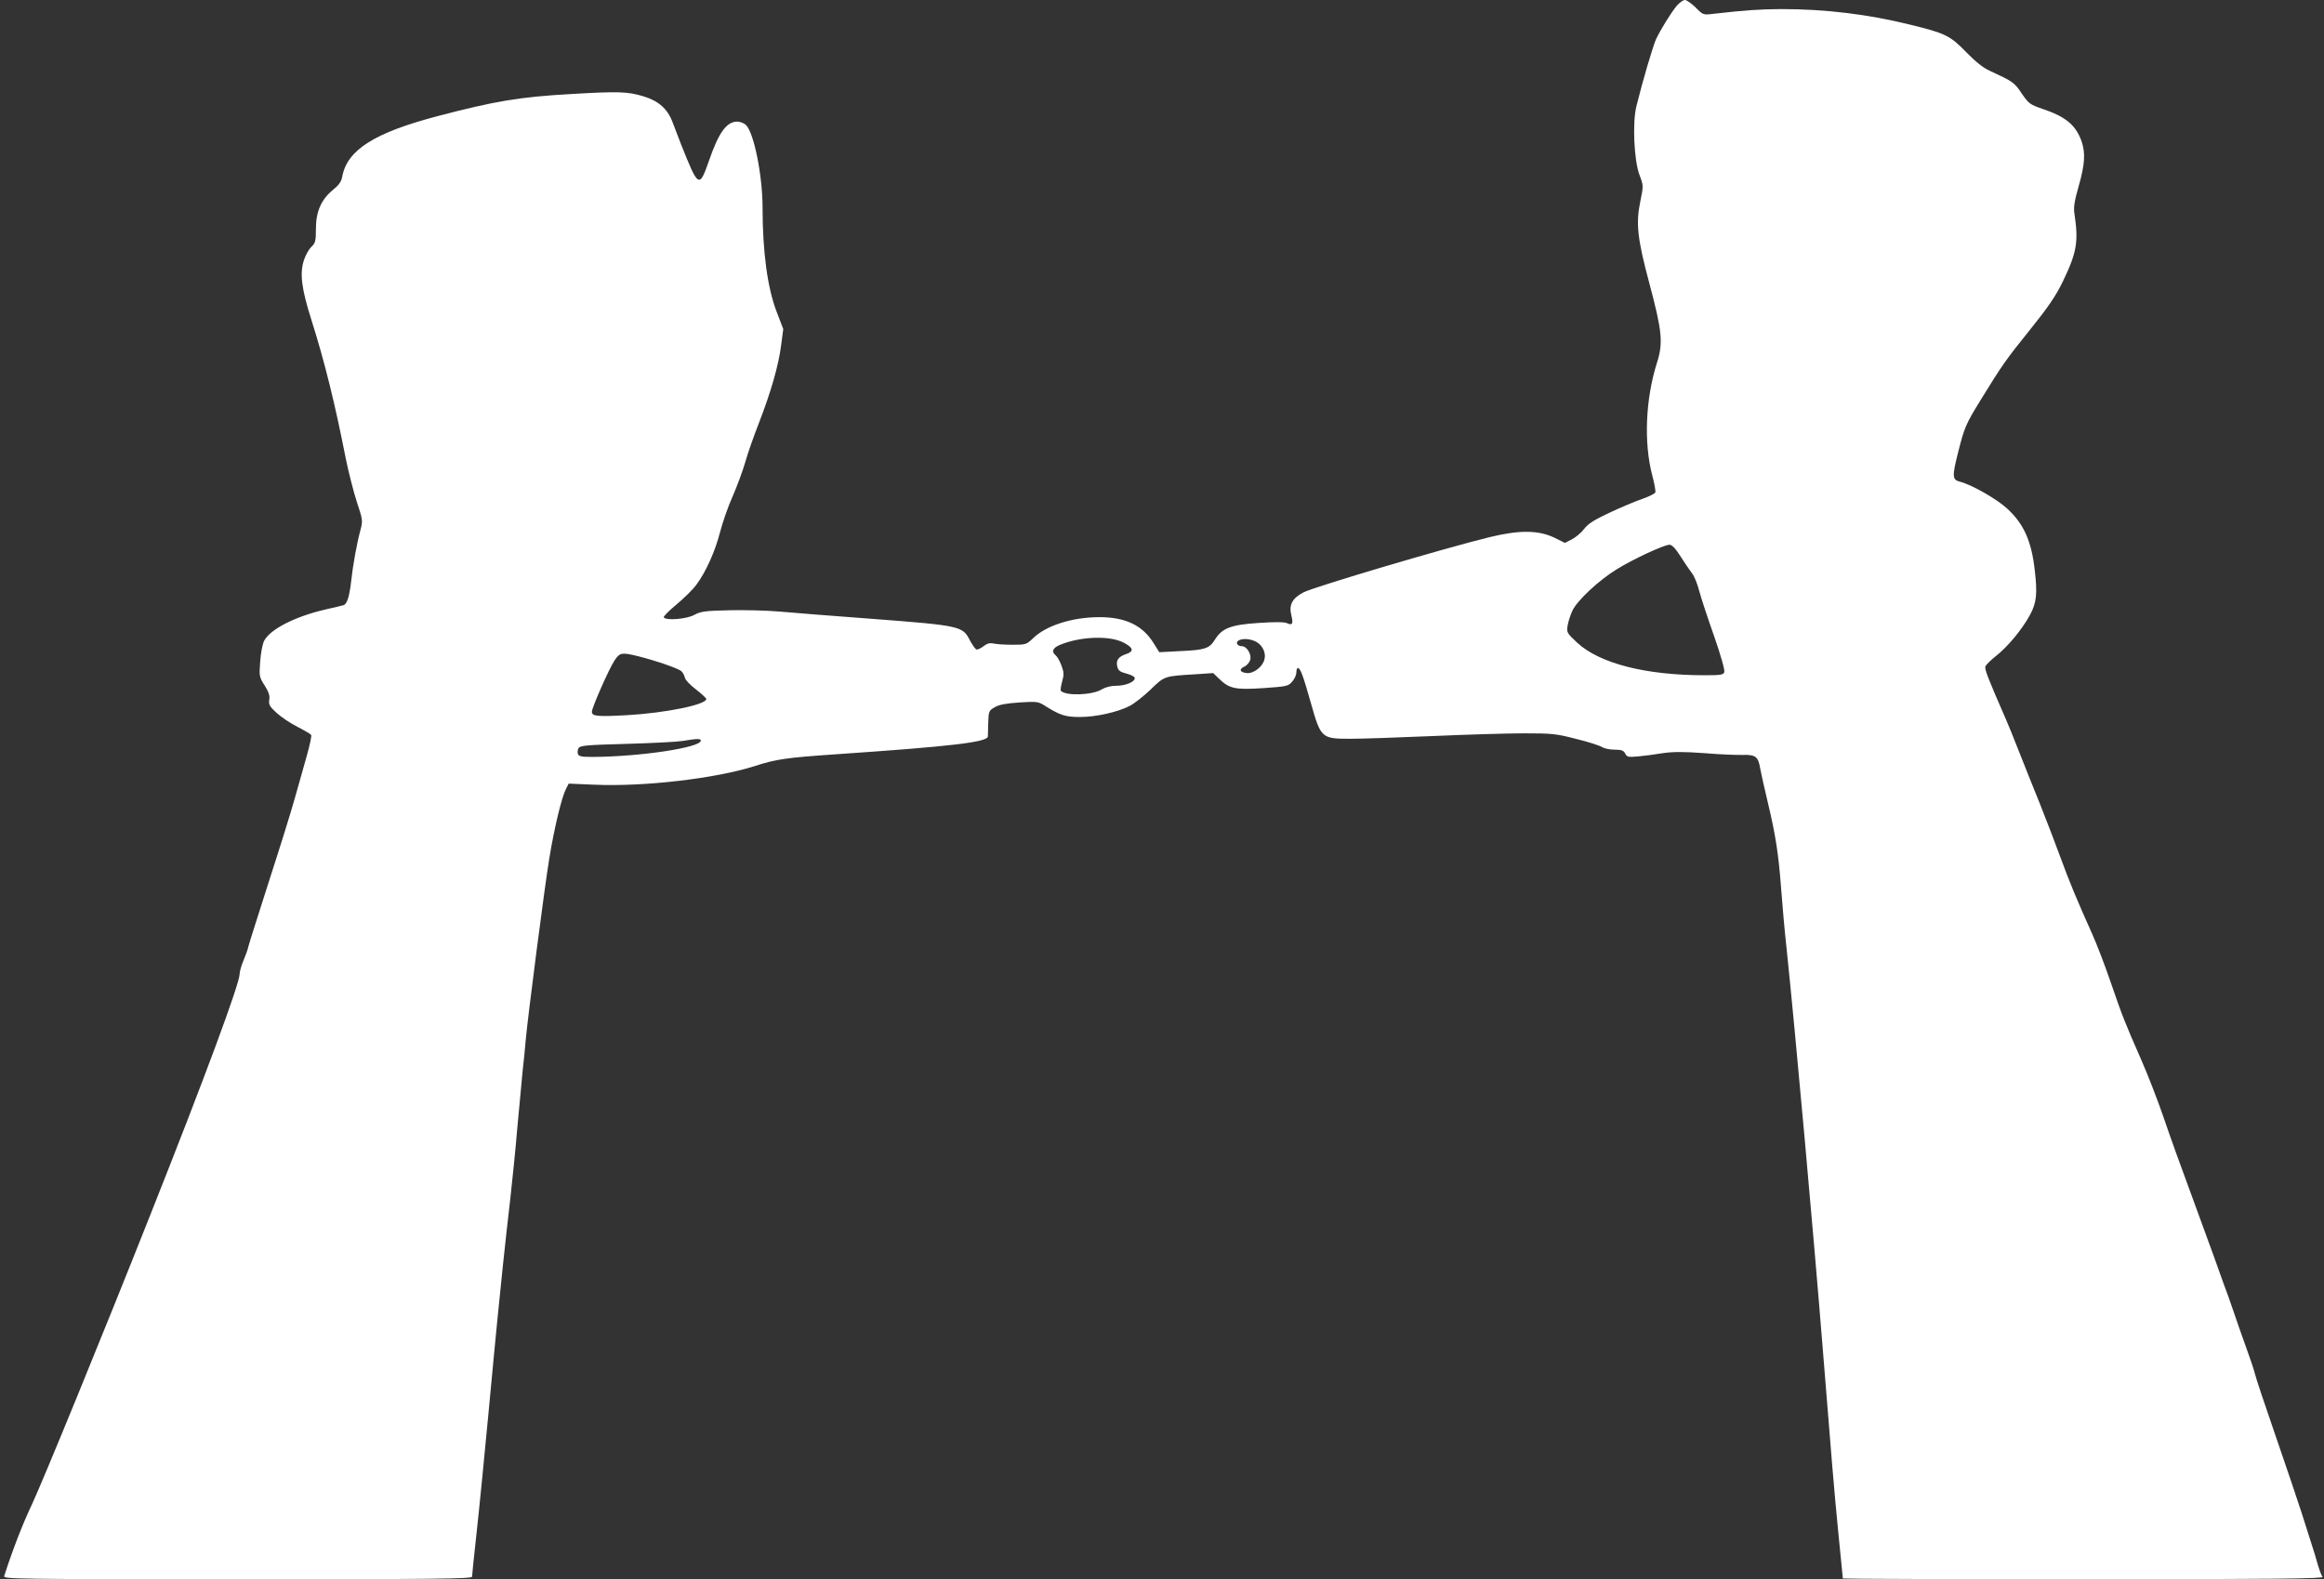 <?xml version="1.0" standalone="no"?>
<!DOCTYPE svg PUBLIC "-//W3C//DTD SVG 20010904//EN"
 "http://www.w3.org/TR/2001/REC-SVG-20010904/DTD/svg10.dtd">
<svg version="1.0" xmlns="http://www.w3.org/2000/svg"
 width="1280pt" height="870pt" viewBox="0 0 1280 870"
 preserveAspectRatio="xMidYMid meet">
<rect x="0" y="0" width="1280" height="870" fill="#333333" stroke="none"/>
<g transform="translate(0,870) scale(0.1,-0.1)"
fill="#ffffff" stroke="none">
<path d="M9235 8668 c-33 -40 -87 -128 -114 -184 -17 -38 -74 -230 -108 -369
-23 -91 -13 -301 17 -379 22 -59 22 -59 5 -143 -26 -122 -17 -207 49 -453 71
-266 77 -329 42 -439 -63 -199 -73 -439 -26 -619 12 -46 20 -88 17 -95 -3 -7
-36 -23 -73 -36 -38 -13 -119 -47 -180 -76 -84 -39 -118 -61 -139 -89 -16 -21
-46 -46 -67 -57 l-39 -20 -56 28 c-89 43 -193 44 -358 4 -253 -62 -960 -272
-1025 -304 -62 -32 -82 -69 -68 -125 12 -49 7 -59 -24 -45 -15 7 -69 7 -158 1
-153 -10 -200 -29 -240 -94 -30 -47 -54 -55 -190 -61 l-115 -6 -32 51 c-60 97
-155 142 -297 142 -150 0 -295 -46 -367 -117 -36 -34 -39 -35 -113 -35 -43 0
-89 3 -105 7 -19 4 -35 0 -54 -15 -15 -12 -33 -20 -39 -18 -7 3 -24 27 -38 54
-38 74 -55 78 -527 114 -219 16 -454 35 -522 41 -68 6 -192 9 -275 7 -133 -3
-156 -6 -193 -26 -43 -23 -156 -32 -167 -13 -3 5 28 36 69 70 41 34 91 83 110
109 53 71 104 185 131 291 14 53 44 141 69 196 24 55 56 141 70 190 14 50 48
146 75 215 66 170 108 317 122 426 l12 91 -37 97 c-50 130 -77 331 -77 572 0
176 -47 411 -91 455 -10 10 -32 19 -48 19 -59 0 -102 -59 -156 -215 -54 -154
-58 -151 -154 90 -15 39 -36 93 -46 120 -27 74 -77 119 -160 144 -88 27 -141
28 -400 13 -284 -16 -419 -39 -732 -121 -351 -92 -501 -187 -528 -334 -5 -28
-19 -47 -51 -73 -65 -53 -94 -120 -94 -214 0 -68 -3 -79 -25 -100 -13 -12 -32
-45 -41 -73 -24 -73 -14 -156 42 -332 73 -231 130 -463 189 -764 15 -73 42
-179 60 -235 33 -100 34 -103 20 -157 -19 -69 -42 -197 -50 -274 -10 -89 -23
-133 -43 -139 -9 -3 -57 -14 -105 -25 -165 -39 -299 -108 -332 -171 -9 -17
-19 -69 -22 -115 -6 -81 -5 -85 25 -132 22 -35 29 -56 25 -78 -4 -27 2 -37 40
-72 25 -23 77 -58 115 -77 39 -20 73 -40 76 -45 3 -5 -8 -58 -25 -117 -17 -60
-46 -165 -66 -234 -19 -69 -82 -271 -140 -450 -57 -179 -109 -341 -114 -361
-4 -20 -18 -57 -29 -83 -11 -26 -20 -58 -20 -71 0 -53 -190 -567 -493 -1330
-263 -664 -590 -1462 -652 -1595 -52 -109 -109 -258 -152 -393 -5 -16 61 -17
1286 -17 1094 0 1291 2 1291 14 0 8 11 117 25 242 14 126 43 420 65 654 22
234 44 470 50 525 6 55 19 188 30 295 11 107 30 274 41 370 11 96 29 274 39
395 11 121 24 261 29 310 6 50 13 122 16 160 12 135 106 861 131 1010 28 169
68 334 91 378 l15 30 142 -6 c274 -12 666 34 881 102 119 39 177 47 455 66
627 43 829 66 831 98 0 7 1 41 2 76 2 62 3 66 36 85 24 14 61 21 135 26 93 6
104 5 136 -15 89 -56 117 -65 198 -65 87 0 206 26 274 61 24 12 75 52 114 89
78 76 76 75 243 85 l103 7 32 -31 c57 -55 88 -62 243 -52 131 9 139 11 160 36
13 14 23 37 23 51 0 13 4 24 8 24 14 0 29 -41 72 -193 55 -194 58 -197 218
-197 64 0 268 7 452 15 184 8 411 15 503 15 155 0 178 -2 289 -31 67 -16 130
-37 142 -45 11 -7 42 -14 68 -14 38 0 50 -4 59 -21 10 -20 17 -21 73 -16 33 3
95 11 136 18 56 8 112 8 225 0 83 -7 178 -11 213 -10 72 2 86 -9 97 -76 4 -22
22 -104 41 -183 44 -183 60 -290 74 -477 6 -82 19 -231 30 -330 49 -468 148
-1564 200 -2215 48 -602 62 -769 85 -1004 14 -136 25 -250 25 -252 0 -2 597
-4 1326 -4 1060 0 1324 3 1316 13 -6 6 -17 37 -26 67 -8 30 -24 82 -35 115
-11 33 -35 110 -54 170 -20 61 -83 250 -142 420 -59 171 -111 326 -115 345 -4
19 -27 87 -50 150 -23 63 -54 153 -70 200 -16 47 -38 110 -50 140 -11 30 -38
105 -59 165 -22 61 -79 216 -126 345 -48 129 -114 312 -146 407 -32 94 -89
242 -128 330 -87 198 -100 230 -167 425 -30 88 -75 205 -100 261 -85 189 -127
291 -175 422 -26 72 -77 204 -113 295 -37 91 -90 224 -118 295 -28 72 -59 148
-69 170 -99 227 -119 278 -114 293 3 9 29 35 57 57 66 51 147 150 189 228 36
67 41 116 26 245 -18 161 -60 256 -153 341 -58 53 -195 131 -258 147 -44 11
-45 28 -11 163 35 138 42 154 123 286 118 192 141 225 270 385 103 128 144
188 183 268 78 162 88 220 64 378 -5 31 1 69 24 149 34 120 38 181 16 246 -32
90 -87 136 -215 179 -70 24 -76 29 -115 85 -40 61 -50 67 -176 125 -36 16 -78
50 -129 102 -89 92 -116 105 -309 152 -234 58 -468 86 -711 86 -122 -1 -196
-6 -372 -26 -57 -7 -58 -7 -99 35 -23 22 -49 41 -59 41 -10 0 -30 -15 -45 -32z
m23 -3036 c23 -37 52 -78 63 -93 11 -14 28 -56 38 -95 10 -38 47 -150 82 -249
37 -106 60 -188 56 -198 -5 -15 -21 -17 -109 -17 -325 0 -577 65 -701 179 -57
54 -59 56 -53 95 4 23 16 60 27 83 27 56 147 168 244 227 92 57 261 135 290
135 14 0 33 -20 63 -67z m-3066 -474 c52 -28 54 -47 9 -62 -42 -14 -56 -35
-47 -69 5 -21 15 -29 51 -38 26 -7 45 -17 45 -25 0 -21 -51 -42 -103 -42 -29
0 -59 -8 -79 -20 -53 -32 -196 -37 -225 -8 -3 3 0 26 7 51 11 39 10 51 -4 89
-9 25 -24 50 -32 56 -24 21 -16 40 23 57 116 48 279 53 355 11z m729 5 c34
-20 53 -61 43 -96 -9 -40 -60 -79 -97 -75 -39 4 -45 21 -13 36 14 6 28 23 32
37 8 31 -19 75 -46 75 -24 0 -37 20 -19 31 22 14 69 10 100 -8z m-3407 -78
c103 -26 220 -67 238 -82 9 -8 18 -25 20 -36 2 -12 28 -40 61 -65 31 -24 57
-48 57 -53 0 -31 -225 -77 -437 -89 -165 -9 -193 -6 -193 19 0 23 94 236 125
283 29 43 39 45 129 23z m346 -465 c0 -39 -339 -89 -598 -90 -58 0 -74 3 -79
16 -3 9 -2 24 4 33 9 14 46 17 264 23 140 4 279 11 309 16 77 13 100 14 100 2z"/>
</g>
</svg>
